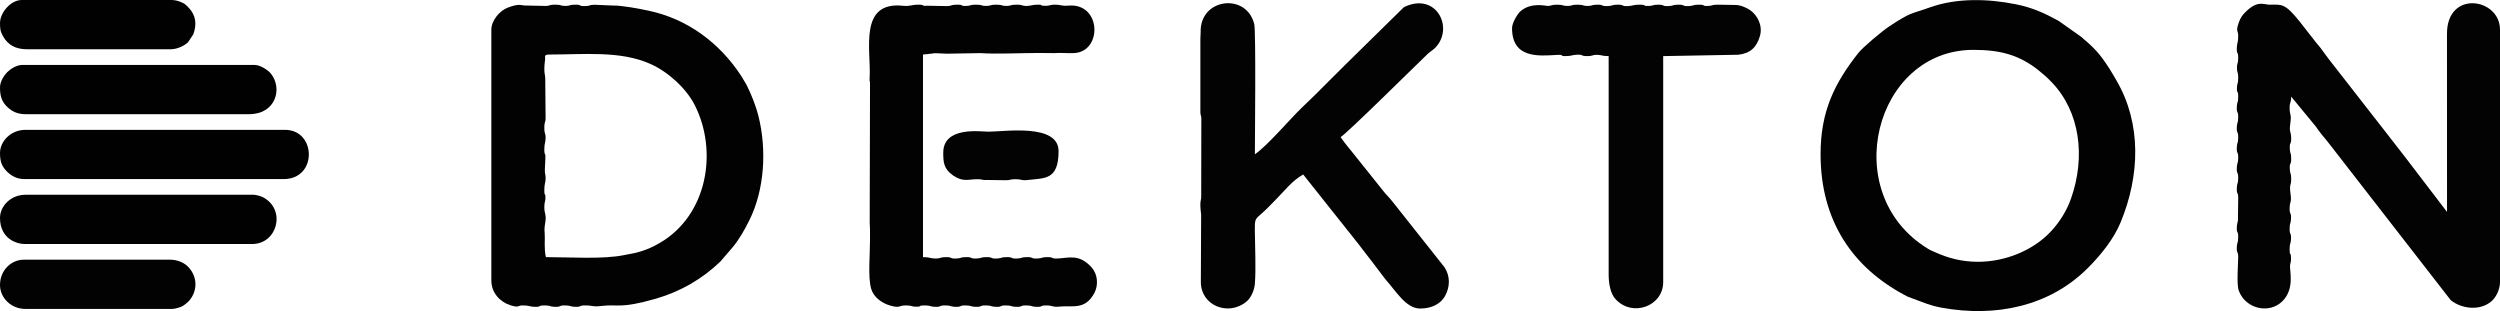 <svg xmlns="http://www.w3.org/2000/svg" xmlns:xlink="http://www.w3.org/1999/xlink" xmlns:xodm="http://www.corel.com/coreldraw/odm/2003" xml:space="preserve" width="109.923mm" height="13.678mm" style="shape-rendering:geometricPrecision; text-rendering:geometricPrecision; image-rendering:optimizeQuality; fill-rule:evenodd; clip-rule:evenodd" viewBox="0 0 10798.61 1343.69"> <defs> <style type="text/css"> .fil0 {fill:#010101} .fil2 {fill:#020202} .fil1 {fill:#030303} </style> </defs> <g id="Layer_x0020_1">  <path class="fil0" d="M-0 660.76c0,39.49 9.34,59.52 29.76,79.84 20.73,20.62 44.53,32.97 76.61,32.97l1118.46 0c147.58,0 141.52,-212.72 6.44,-212.72l-1121.68 0c-63.33,0 -109.58,49.94 -109.58,99.92z"></path> <path class="fil0" d="M-0 941.18c0,45.83 19.35,80.24 52.99,98.5 14.77,8.02 33.4,14.3 53.37,14.3l983.09 0c108.69,0 147.47,-148.24 47.08,-201.78 -7.76,-4.14 -30.17,-10.94 -40.63,-10.94l-986.31 0c-63.05,0 -109.58,49.12 -109.58,99.92z"></path> <path class="fil0" d="M-0 377.12c0,35.1 6.17,62.67 34.62,87.86 18.67,16.52 40.91,28.16 74.97,28.16l966.97 0c114.65,0 144.72,-110.61 94.04,-174.62 -11.91,-15.06 -45.83,-38.11 -71.48,-38.11l-1002.42 0c-25.56,0 -51.69,17.66 -65.37,31.33 -15.28,15.28 -31.33,42.1 -31.33,65.37z"></path> <path class="fil1" d="M9667.81 154.81c0,29.23 -4.62,28.71 -5.81,48.15 -2.11,34.51 5.81,16.65 5.81,46.08 0,28.16 -4.87,21.1 -5.42,41 -0.73,26.14 5.42,15.41 5.42,46.5 0,28.2 -4.83,21.04 -5.46,41.04 -1,32.23 5.46,7.47 5.46,39.74 0,28.75 -4.61,20.46 -5.83,41.4 -2,34.46 5.83,16.79 5.83,46.1 0,28.75 -4.61,20.46 -5.83,41.4 -2,34.46 5.83,16.79 5.83,46.1 0,28.76 -4.61,20.46 -5.83,41.4 -2,34.47 5.83,16.8 5.83,46.1 0,28.76 -4.61,20.47 -5.83,41.41 -2,34.46 5.83,16.79 5.83,46.09 0,28.76 -4.61,20.47 -5.83,41.41 -2,34.46 5.83,16.79 5.83,46.1l-1.06 81.71c1.47,24.42 -3.33,21.15 -4.66,40.39 -2.39,34.75 5.72,16.48 5.72,46.17 0,28.76 -4.61,20.47 -5.83,41.41 -2,34.46 5.83,16.79 5.83,46.09 0,26.48 -7.77,117.1 2.52,145.02 29.1,78.86 131.26,101.94 188.18,45.68 54.65,-54.02 30.65,-132.4 33.19,-155.14 1.5,-13.39 5.12,-12.56 4.08,-34.61 -1.24,-26.27 -5.85,-3.13 -5.85,-34.61 0,-28.75 4.6,-20.46 5.82,-41.4 2,-34.46 -5.82,-16.79 -5.82,-46.1 0,-28.76 4.6,-20.46 5.82,-41.4 2,-34.47 -5.82,-16.8 -5.82,-46.1 0,-35.62 9.64,-23.26 3.92,-64.43 -6.28,-45.24 2.81,-32.42 2.81,-63.45 0,-28.76 -4.61,-20.47 -5.83,-41.41 -2,-34.46 5.83,-16.79 5.83,-46.1 0,-28.75 -4.61,-20.46 -5.83,-41.4 -2,-34.46 5.83,-16.79 5.83,-46.1 0,-35.61 -9.63,-23.24 -3.93,-64.43 6.37,-46.04 -2.8,-32.7 -2.8,-70.18 0,-24.56 6.03,-16.04 6.73,-47.11l106.39 129.18c17.18,25.62 33.4,43.96 53.06,68.1l529.65 681.93c47.4,38.02 125.94,47.15 175.3,5.37 22.11,-18.72 37.56,-53.94 37.56,-83.6l0 -1090.42c0,-136.74 -230.65,-173.49 -229.03,20.01l0.18 767.51 -180.74 -236.59c-31.52,-40.3 -58.83,-76.11 -91.27,-117.38l-227.08 -291.21c-16.57,-20.17 -30.67,-41.58 -46.05,-61.64 -8.28,-10.82 -12.88,-15.14 -21.26,-25.86l-70.92 -90.62c-64.23,-79.9 -76.4,-71.92 -130.02,-71.92 -23.66,0 -50.71,-20.49 -103,31.61 -14.12,14.06 -21.53,24.2 -29.03,45.34 -14.4,40.68 -2.58,33.46 -2.58,57.68z"></path> <path class="fil2" d="M8543.73 1130.81c-73.18,0 -131.97,-17.73 -182.04,-40.08 -16.24,-7.25 -19.94,-7.65 -36.18,-17.66 -387.32,-238.71 -227.59,-857.68 198.03,-857.68 114.14,0 197.37,20.63 281.86,88.35 23.14,18.54 35.44,29.33 56.52,51.18 122.7,127.27 147.72,322.7 83.22,504.19 -18.21,51.22 -47.92,98.53 -84.08,138.05 -76.16,83.24 -197.88,133.65 -317.32,133.65zm-679.84 -464.44c0,289.13 140.27,489 361.87,607.4 16.21,8.65 12.91,7.51 32.62,14.49 45.15,16 75.74,31.17 127.6,40.67 231.69,42.46 466.68,-4.18 633.97,-172.86 55.27,-55.73 109.93,-122.89 140.24,-196.31 83.35,-201.89 90.01,-425.16 -17.05,-610.1 -12.11,-20.91 -19.41,-34.14 -32.68,-54.83 -39.95,-62.33 -64.92,-88.6 -120.4,-135.37l-98.58 -69.7c-60.39,-32.98 -111.75,-56.85 -184.4,-71.38 -120.41,-24.08 -255.11,-28.16 -373.04,14.24 -83.88,30.16 -76.59,17.4 -174.08,81.7 -29.69,19.59 -112.99,89.03 -133.67,115.37 -101.66,129.56 -162.4,250.26 -162.4,436.67z"></path> <path class="fil2" d="M2371.39 235.58c150.26,0 307.03,-17.61 437.56,40.34 75.4,33.47 154.64,104.48 192.04,178.17 100.51,198.03 55.85,475.48 -151.92,595.73 -31.37,18.15 -56.87,29.44 -94.59,40.02 -19.57,5.48 -33.71,6.53 -55.89,11.42 -89.35,19.65 -242.74,9.35 -340.66,9.35 -8.5,-36.47 -3.25,-76.52 -5.02,-97.77 -2.85,-34.06 0.93,-37.13 3.36,-59.05 3.35,-30.18 -5.07,-29.86 -5.07,-58.57 0,-22.84 4,-23.7 4.63,-35.14 1.74,-32.17 -4.63,-5.97 -4.63,-38.9 0,-27.98 4.92,-30.06 5.38,-47.75 0.84,-31.91 -6.51,-4.02 -1.02,-86.26 2.19,-32.74 -4.36,-9.76 -4.36,-40.99 0,-28.07 4.84,-29.84 5.4,-47.74 0.81,-26.08 -5.4,-15.37 -5.4,-46.49 0,-31.12 6.21,-20.4 5.4,-46.49l-1.43 -163.01c0.55,-23.67 -8.74,-24.53 -0.6,-86.37 1.34,-10.18 -6.77,-20.49 16.82,-20.49zm-249.04 -107.7l0 1083.69c0,53.85 37.94,92.95 82.12,106.82 40.09,12.58 28.9,0.86 52.5,0.86 29.23,0 28.71,4.62 48.16,5.81 34.5,2.11 16.65,-5.81 46.08,-5.81 28.75,0 20.46,4.61 41.4,5.83 34.46,2 16.79,-5.83 46.1,-5.83 28.75,0 20.46,4.61 41.4,5.83 34.46,2 16.79,-5.83 46.1,-5.83 38.84,0 31.75,7.39 76.14,1.9 63.87,-7.91 76.24,13.61 231.15,-31.14 104.73,-30.25 199.7,-84.85 277.63,-159.88l53 -61.43c29.53,-35.8 49.96,-72.25 72.13,-116.34 66.47,-132.19 76.11,-306.81 39.91,-450.37 -12.41,-49.18 -31.5,-95.31 -52.07,-136.4l-22.66 -37.91c-92.24,-141.13 -230.15,-245.22 -398.62,-281.22 -39.79,-8.51 -115.07,-23.13 -155.51,-22.56l-80.37 -3.35c-29.54,0.95 -11.74,5.37 -40.77,5.68 -31.93,0.33 -9.01,-6.05 -40.36,-6.05 -28.16,0 -21.1,4.87 -41,5.42 -26.14,0.73 -15.41,-5.42 -46.5,-5.42 -31.12,0 -20.4,6.21 -46.49,5.4l-74.39 -1.65c-28.74,1.77 -29.89,-12.45 -87.18,10.31 -30.52,12.13 -67.92,53.3 -67.92,93.63z"></path> <path class="fil2" d="M-0 1231.27c0,55.17 48.07,103.14 109.58,103.14l634.98 0c9.77,0 33.5,-6.95 40.97,-10.6 8.33,-4.09 24.84,-17.32 30.78,-24.02 39.25,-44.31 37.2,-107.96 -6.37,-150.02 -16.13,-15.57 -44.27,-28.09 -75.05,-28.09l-631.75 0c-54.24,0 -103.14,45.29 -103.14,109.58z"></path> <path class="fil0" d="M-0 99.92c0,22.65 0.88,35.61 13.49,57.42 21.31,36.88 53.86,55.4 102.55,55.4l622.07 0c27.96,0 61.33,-16.43 74.99,-31.38l21.77 -33.03c16.09,-43.58 11.67,-83.56 -21.75,-116.97 -11.87,-11.86 -13.82,-14.67 -29.83,-21.74 -11.01,-4.87 -25.91,-9.62 -41.96,-9.62l-647.87 0c-45.61,0 -93.46,53.16 -93.46,99.92z"></path> <path class="fil1" d="M5184.95 168.27l0 316.36c0,14.19 3.85,13.03 4.14,25.76l-0.51 339.22c0.52,17.59 -8.24,14.29 -0.35,77.35l-1.19 290.26c-1.15,101.83 117.81,150.86 196.88,85.62 18.91,-15.61 34.3,-47.94 36.55,-77.87 5.08,-67.31 0.3,-159.46 -0.26,-229.11 -0.41,-50.59 0.56,-48.44 31.86,-75.84 21.51,-18.82 37.47,-36.58 57.66,-56.77 37.23,-37.22 73.41,-85.01 119.48,-109.38l238.45 300.03c21.37,27.46 37.7,49.97 58.59,76.03l58.07 76.56c44.57,49.46 88.49,126.26 149.71,126.26 51.1,0 89.15,-20.8 107.65,-53.89 22.32,-39.92 22.97,-86.51 -2.68,-125.12l-223.19 -281.64c-15.44,-19.86 -23.54,-25.88 -37.6,-43.18l-146.52 -183.29c-0.9,-1.07 -2.23,-2.54 -3.12,-3.62 -13.4,-16.05 -27.4,-34.12 -37.82,-49.68 35.39,-23.7 314.79,-300.86 375.12,-358.56 13.68,-13.08 23.01,-16.61 33.38,-27.19 83.68,-85.35 4.56,-243.98 -135.18,-175.56l-258.08 253.47c-15.59,16.39 -27.81,27.6 -43.85,43.65 -29.69,29.69 -54.45,54.44 -84.14,84.14l-54.85 52.84c-48.42,46.35 -150.75,166.52 -202.62,201.25 0,-55.57 4.93,-531.11 -2.85,-562.56 -33.77,-136.56 -235.6,-112 -231.45,35.23l-1.29 29.24z"></path> <path class="fil2" d="M3757.98 363.47l-1.39 600.82c1.88,24.25 1.43,47.77 1.39,72.26 -0.12,69.14 -9.47,159.49 4.89,210.48 10.33,36.69 46.56,62.68 82.33,72.82 44.33,12.59 33.81,-0.59 67.59,-0.59 28.2,0 21.03,4.84 41.03,5.46 32.23,1 7.47,-5.46 39.74,-5.46 28.76,0 20.46,4.61 41.4,5.83 34.47,2 16.79,-5.83 46.1,-5.83 28.76,0 20.47,4.61 41.41,5.83 34.46,2 16.79,-5.83 46.09,-5.83 28.76,0 20.47,4.61 41.41,5.83 34.46,2 16.79,-5.83 46.1,-5.83 28.75,0 20.46,4.61 41.4,5.83 34.46,2 16.79,-5.83 46.1,-5.83 28.75,0 20.46,4.61 41.4,5.83 34.46,2 16.8,-5.83 46.1,-5.83 28.76,0 20.47,4.61 41.4,5.83 34.47,2 16.8,-5.83 46.1,-5.83 30.57,0 26.26,8.52 58.69,4.97 53.61,-5.87 109.96,16.84 149.94,-58.93 17.95,-34.02 14.43,-80.36 -11.43,-109.56 -52.89,-59.7 -98.9,-41.95 -144.36,-39.31 -34.46,2 -16.79,-5.83 -46.1,-5.83 -28.75,0 -20.46,4.61 -41.4,5.83 -34.46,2 -16.79,-5.83 -46.1,-5.83 -28.75,0 -20.46,4.61 -41.4,5.83 -34.46,2 -16.8,-5.83 -46.1,-5.83 -28.76,0 -20.47,4.61 -41.4,5.83 -34.47,2 -16.8,-5.83 -46.1,-5.83 -28.76,0 -20.47,4.61 -41.41,5.83 -34.46,2 -16.79,-5.83 -46.1,-5.83 -28.75,0 -20.46,4.61 -41.4,5.83 -34.46,2 -16.79,-5.83 -46.1,-5.83 -31.36,0 -20.39,6.09 -47.11,6.03 -23.96,-0.05 -22.06,-6.03 -53.85,-6.03l0 -875.03c82.73,-6.89 12.38,-7.09 102.55,-3.64l146.36 -2.51c67.19,4.99 175.43,-0.58 249.18,-0.58l67.44 0.58c28.69,-2.34 59.73,1.38 87.8,-0.17 122.11,-6.75 117.37,-215.96 -23.53,-205.11 -35.59,2.74 -28.01,-3.97 -64.4,-3.97 -9.65,0 -22.39,4.74 -32.64,4.91 -33.95,0.6 -10.91,-4.91 -34.67,-4.91 -28.06,0 -29.84,4.85 -47.74,5.4 -26.08,0.81 -15.37,-5.4 -46.49,-5.4 -28.16,0 -21.1,4.87 -41,5.42 -26.14,0.73 -15.41,-5.42 -46.5,-5.42 -28.16,0 -21.11,4.87 -41,5.42 -26.14,0.73 -15.41,-5.42 -46.51,-5.42 -28.2,0 -21.03,4.83 -41.03,5.46 -32.23,1 -7.47,-5.46 -39.74,-5.46 -31.32,0 -20.36,6.04 -47.11,6.04l-82.25 -1.41c-32.16,1.75 -5.97,-4.63 -38.9,-4.63 -29.05,0 -37.27,7.95 -65.49,4.87 -194.18,-21.14 -138,192.53 -144.73,309.45 -1.64,28.49 1.56,3.92 1.56,28.96z"></path> <path class="fil1" d="M6531.15 121.16c0,132.47 115.45,120.48 192.38,116.14 37.82,-2.13 10.44,5.02 36.48,5.02 29.23,0 28.71,-4.62 48.15,-5.81 34.51,-2.11 16.66,5.81 46.08,5.81 31.12,0 20.4,-6.21 46.49,-5.4 17.9,0.55 19.69,5.4 47.75,5.4l0 942.34c0,41.88 8.09,83.08 28.55,106.08 72.06,81.04 207.04,33.16 207.04,-72.42l0 -976 323.94 -5.86c51.46,-5.72 79.93,-31.43 94.06,-81.46 12.72,-45.02 -11.37,-90.22 -43.64,-112.03 -15.11,-10.22 -43.1,-22.41 -63.99,-21.55l-74.79 -1.22c-28.2,0 -21.03,4.83 -41.04,5.46 -32.23,1 -7.47,-5.46 -39.73,-5.46 -28.76,0 -20.47,4.61 -41.41,5.83 -34.46,2 -16.79,-5.83 -46.09,-5.83 -28.76,0 -20.47,4.61 -41.41,5.83 -34.46,2 -16.79,-5.83 -46.1,-5.83 -28.2,0 -21.03,4.83 -41.03,5.46 -32.23,1 -7.47,-5.46 -39.74,-5.46 -29.23,0 -28.71,4.62 -48.15,5.81 -34.51,2.11 -16.65,-5.81 -46.08,-5.81 -28.76,0 -20.47,4.61 -41.4,5.83 -34.47,2 -16.8,-5.83 -46.1,-5.83 -28.16,0 -21.11,4.87 -41,5.42 -26.14,0.73 -15.41,-5.42 -46.51,-5.42 -28.15,0 -21.1,4.87 -41,5.42 -26.14,0.73 -15.4,-5.42 -46.5,-5.42 -28.2,0 -21.03,4.83 -41.03,5.46 -8.25,0.26 -71.56,-17.63 -118.47,23.51 -12.36,10.85 -35.7,50 -35.7,72z"></path> <path class="fil1" d="M4074.34 659.64c0,38.91 1.12,70.1 42.92,98.43 43.42,29.44 63.84,15.99 105.16,15.99 24.89,0 16.24,4.5 39.98,3.36l82.57 1c18.72,0.58 16.72,-4.36 38.99,-4.36 33,0 25.93,6.76 55.58,3.32 73.1,-8.47 132.89,0.91 132.89,-124.48 0,-121.16 -233.89,-84.03 -302.9,-84.18 -33.49,-0.07 -195.2,-24.4 -195.2,90.91z"></path> </g> </svg>